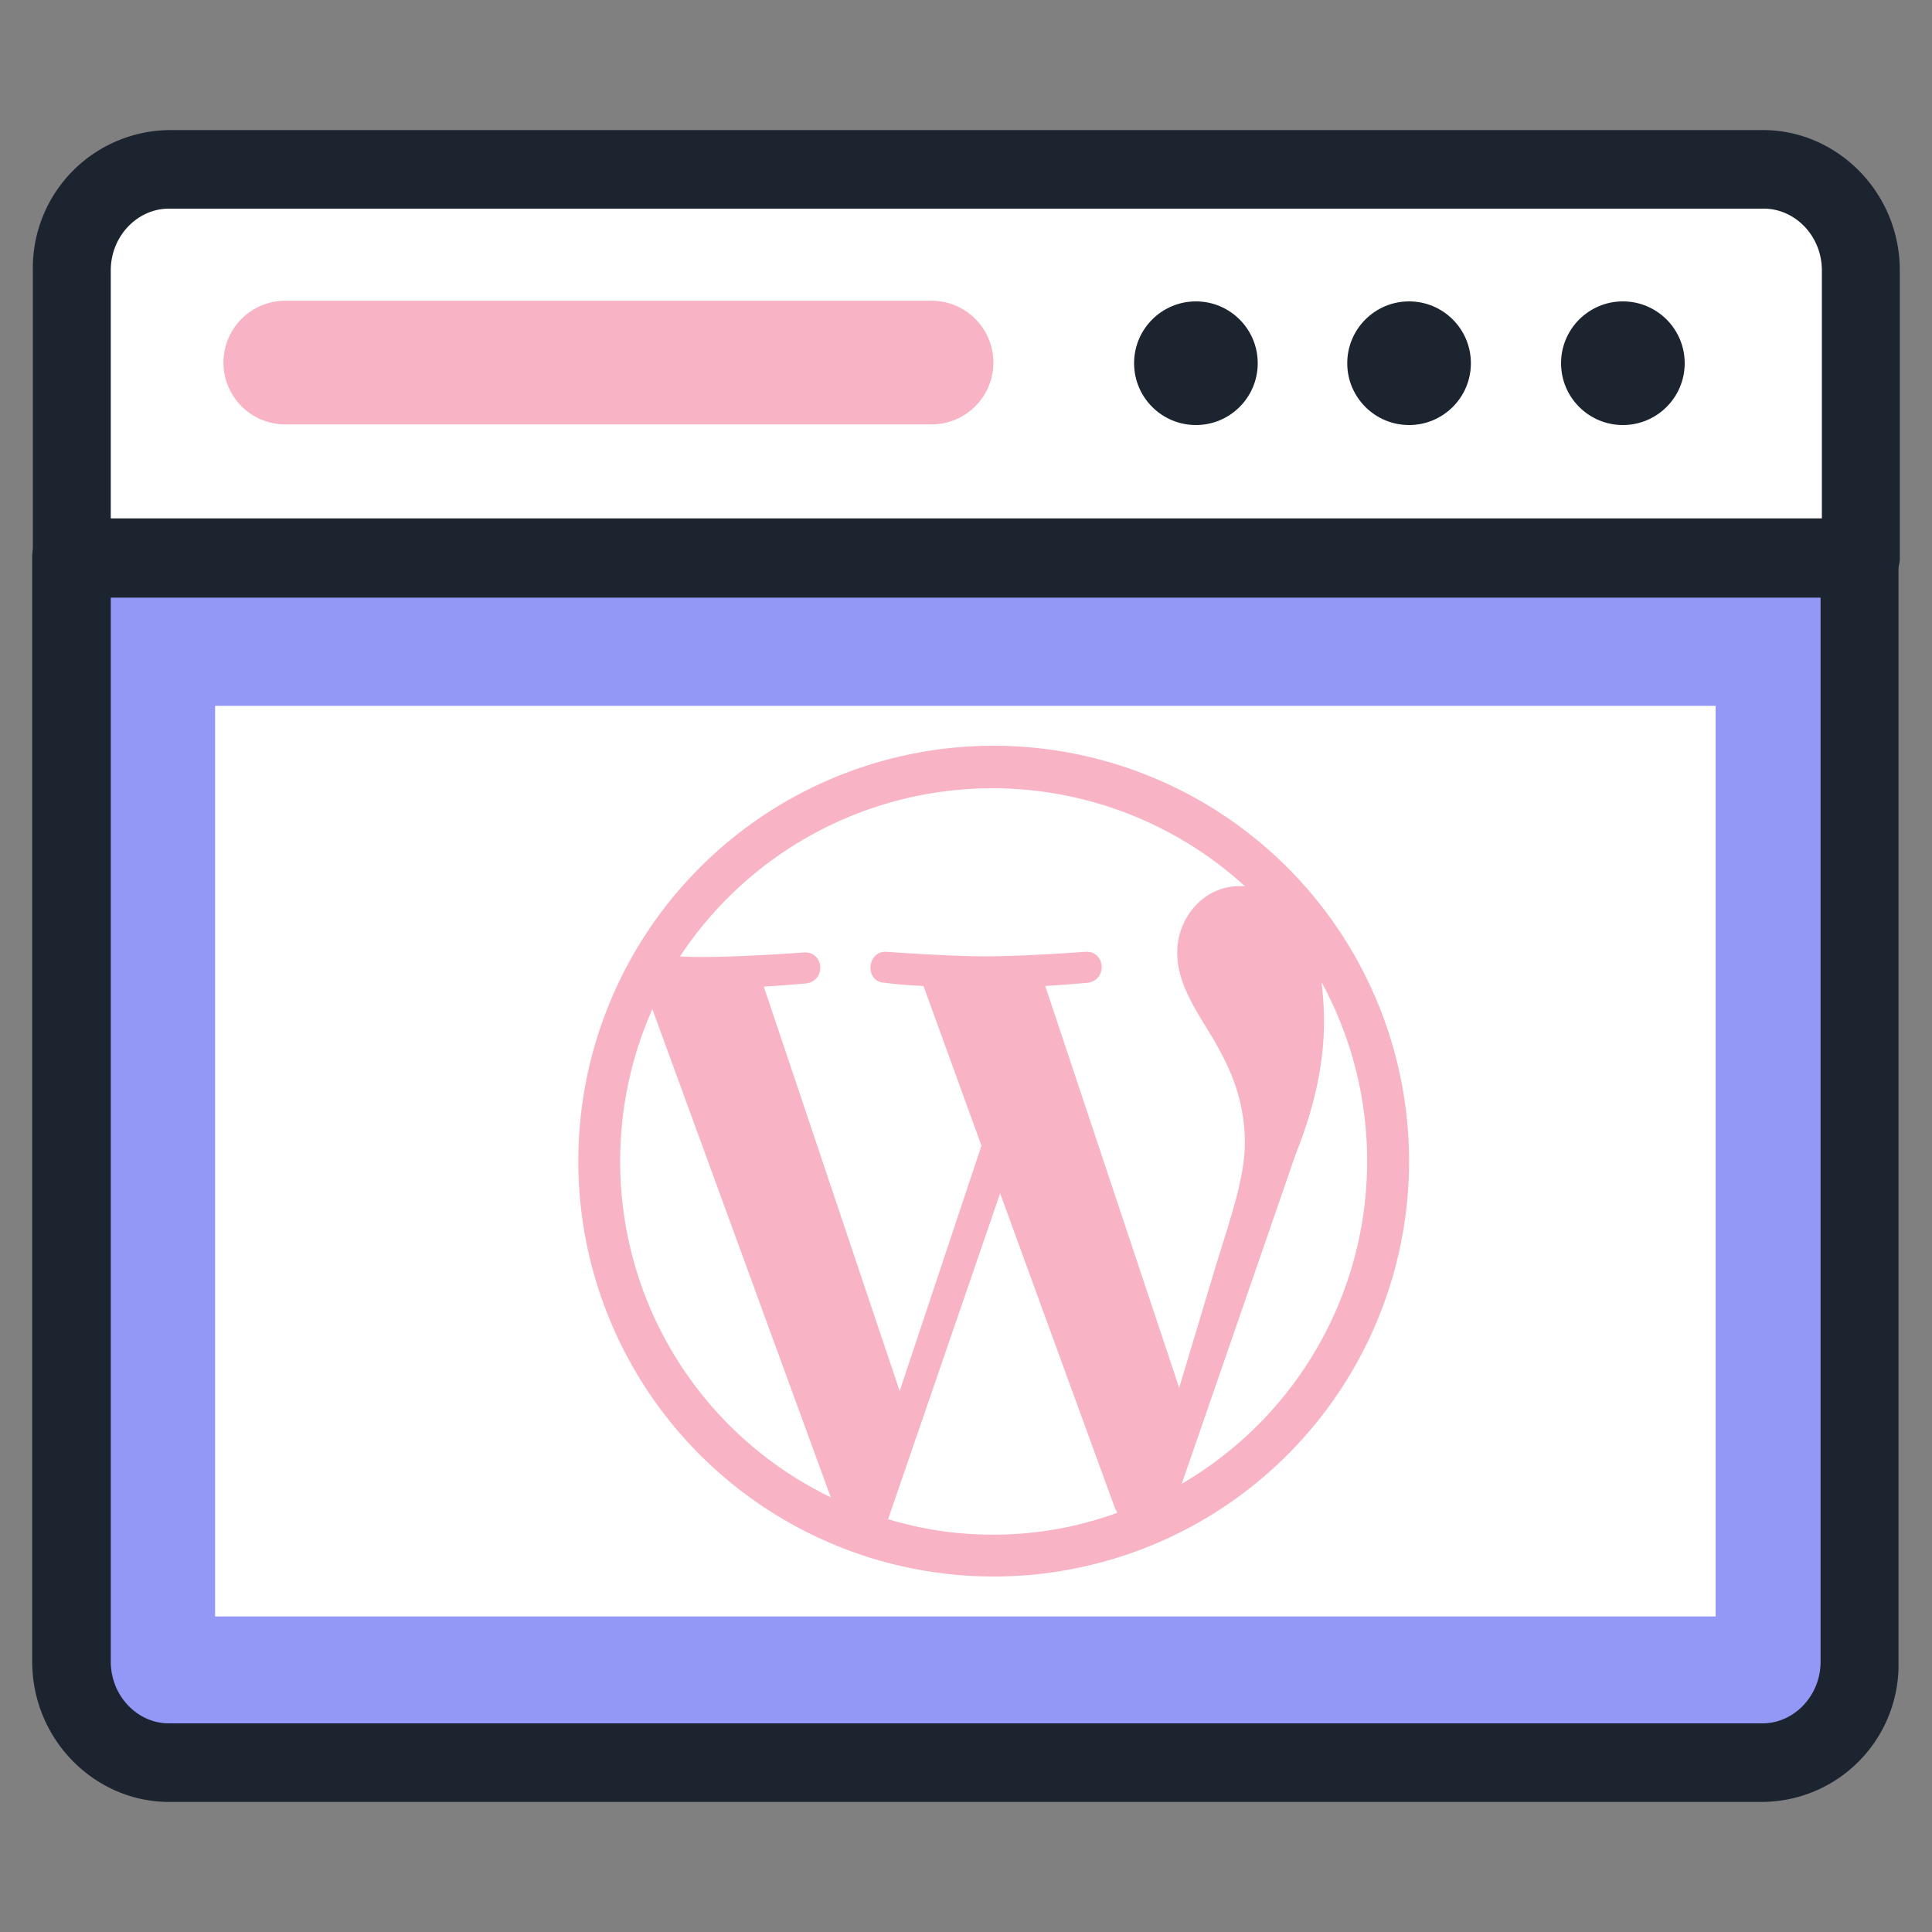 <svg id="Layer_1" data-name="Layer 1" xmlns="http://www.w3.org/2000/svg" viewBox="0 0 300 300"><rect x="0" y="0" width="300" height="300" fill="#808080" stroke="none"/><defs><style>.cls-1,.cls-5{fill:#fff;}.cls-2{fill:#1c2430;}.cls-3{fill:#9398f7;}.cls-4{fill:#f8b3c5;}.cls-5{opacity:0;}</style></defs><path class="cls-1" d="M273.8,26.2H26.2c-8.4,0-15.1,7.3-15.1,15.7V86.6H289V42C288.9,33.5,282.3,26.2,273.8,26.2Z"/><path class="cls-2" d="M288.9,92.8H11.1a5.83,5.83,0,0,1-6-6V42A21.41,21.41,0,0,1,26.3,20.2H273.8c11.4,0,21.2,9.6,21.2,21.8V86.7C295,89.6,291.9,92.8,288.9,92.8ZM17.2,80.5H282.9V42c0-5.4-4.2-9.6-9-9.6H26.2c-4.8,0-9,4.2-9,9.6V80.5Z"/><path class="cls-3" d="M11.1,86.7V258.1c0,8.4,6.7,15.7,15.2,15.7H273.8c8.4,0,15.2-7.3,15.2-15.7V86.7Z"/><path class="cls-2" d="M273.8,279.8H26.2C14.8,279.8,5,270.2,5,258V86.7a5.83,5.83,0,0,1,6-6H288.8a5.83,5.83,0,0,1,6,6V258.1A21.28,21.28,0,0,1,273.8,279.8ZM17.2,92.8V258c0,5.4,4.2,9.6,9,9.6H273.7c4.8,0,9-4.2,9-9.6V92.8Z"/><rect class="cls-1" x="33.4" y="109.6" width="233" height="141.4"/><circle class="cls-2" cx="252" cy="56.4" r="9.6"/><circle class="cls-2" cx="218.8" cy="56.4" r="9.6"/><circle class="cls-2" cx="185.7" cy="56.4" r="9.6"/><path class="cls-4" d="M144.6,46.7H44.3a9.6,9.6,0,1,0,0,19.2H144.7a9.6,9.6,0,1,0-.1-19.2Z"/><g id="Layer_2" data-name="Layer 2"><path class="cls-4" d="M154.3,115.8a64.5,64.5,0,1,0,64.5,64.5A64.53,64.53,0,0,0,154.3,115.8Zm-58,64.5a58,58,0,0,1,5-23.6L129,232.5A57.88,57.88,0,0,1,96.3,180.3Zm58,58a55.62,55.62,0,0,1-16.4-2.4l17.4-50.6,17.8,48.8c.1.3.3.5.4.8A55.8,55.8,0,0,1,154.3,238.3Zm8-85.2c3.5-.2,6.6-.5,6.6-.5,3.1-.4,2.8-5-.4-4.8,0,0-9.4.7-15.5.7-5.7,0-15.3-.7-15.3-.7-3.1-.2-3.5,4.6-.4,4.8,0,0,3,.4,6.1.5l9,24.8L139.7,216l-21.1-62.8c3.5-.2,6.6-.5,6.6-.5,3.1-.4,2.8-5-.4-4.8,0,0-9.4.7-15.5.7-1.1,0-2.4,0-3.7-.1a58.13,58.13,0,0,1,87.7-10.9h-.8c-5.7,0-9.7,5-9.7,10.3,0,4.8,2.8,8.8,5.7,13.6,2.2,3.9,4.8,8.8,4.8,16,0,5-1.9,10.7-4.4,18.7l-5.8,19.3Zm42.9-.6a58,58,0,0,1-21.7,77.9l17.7-51.2c3.3-8.3,4.4-14.9,4.4-20.8A53,53,0,0,0,205.2,152.5Z"/></g><rect class="cls-5" width="300" height="300"/></svg>